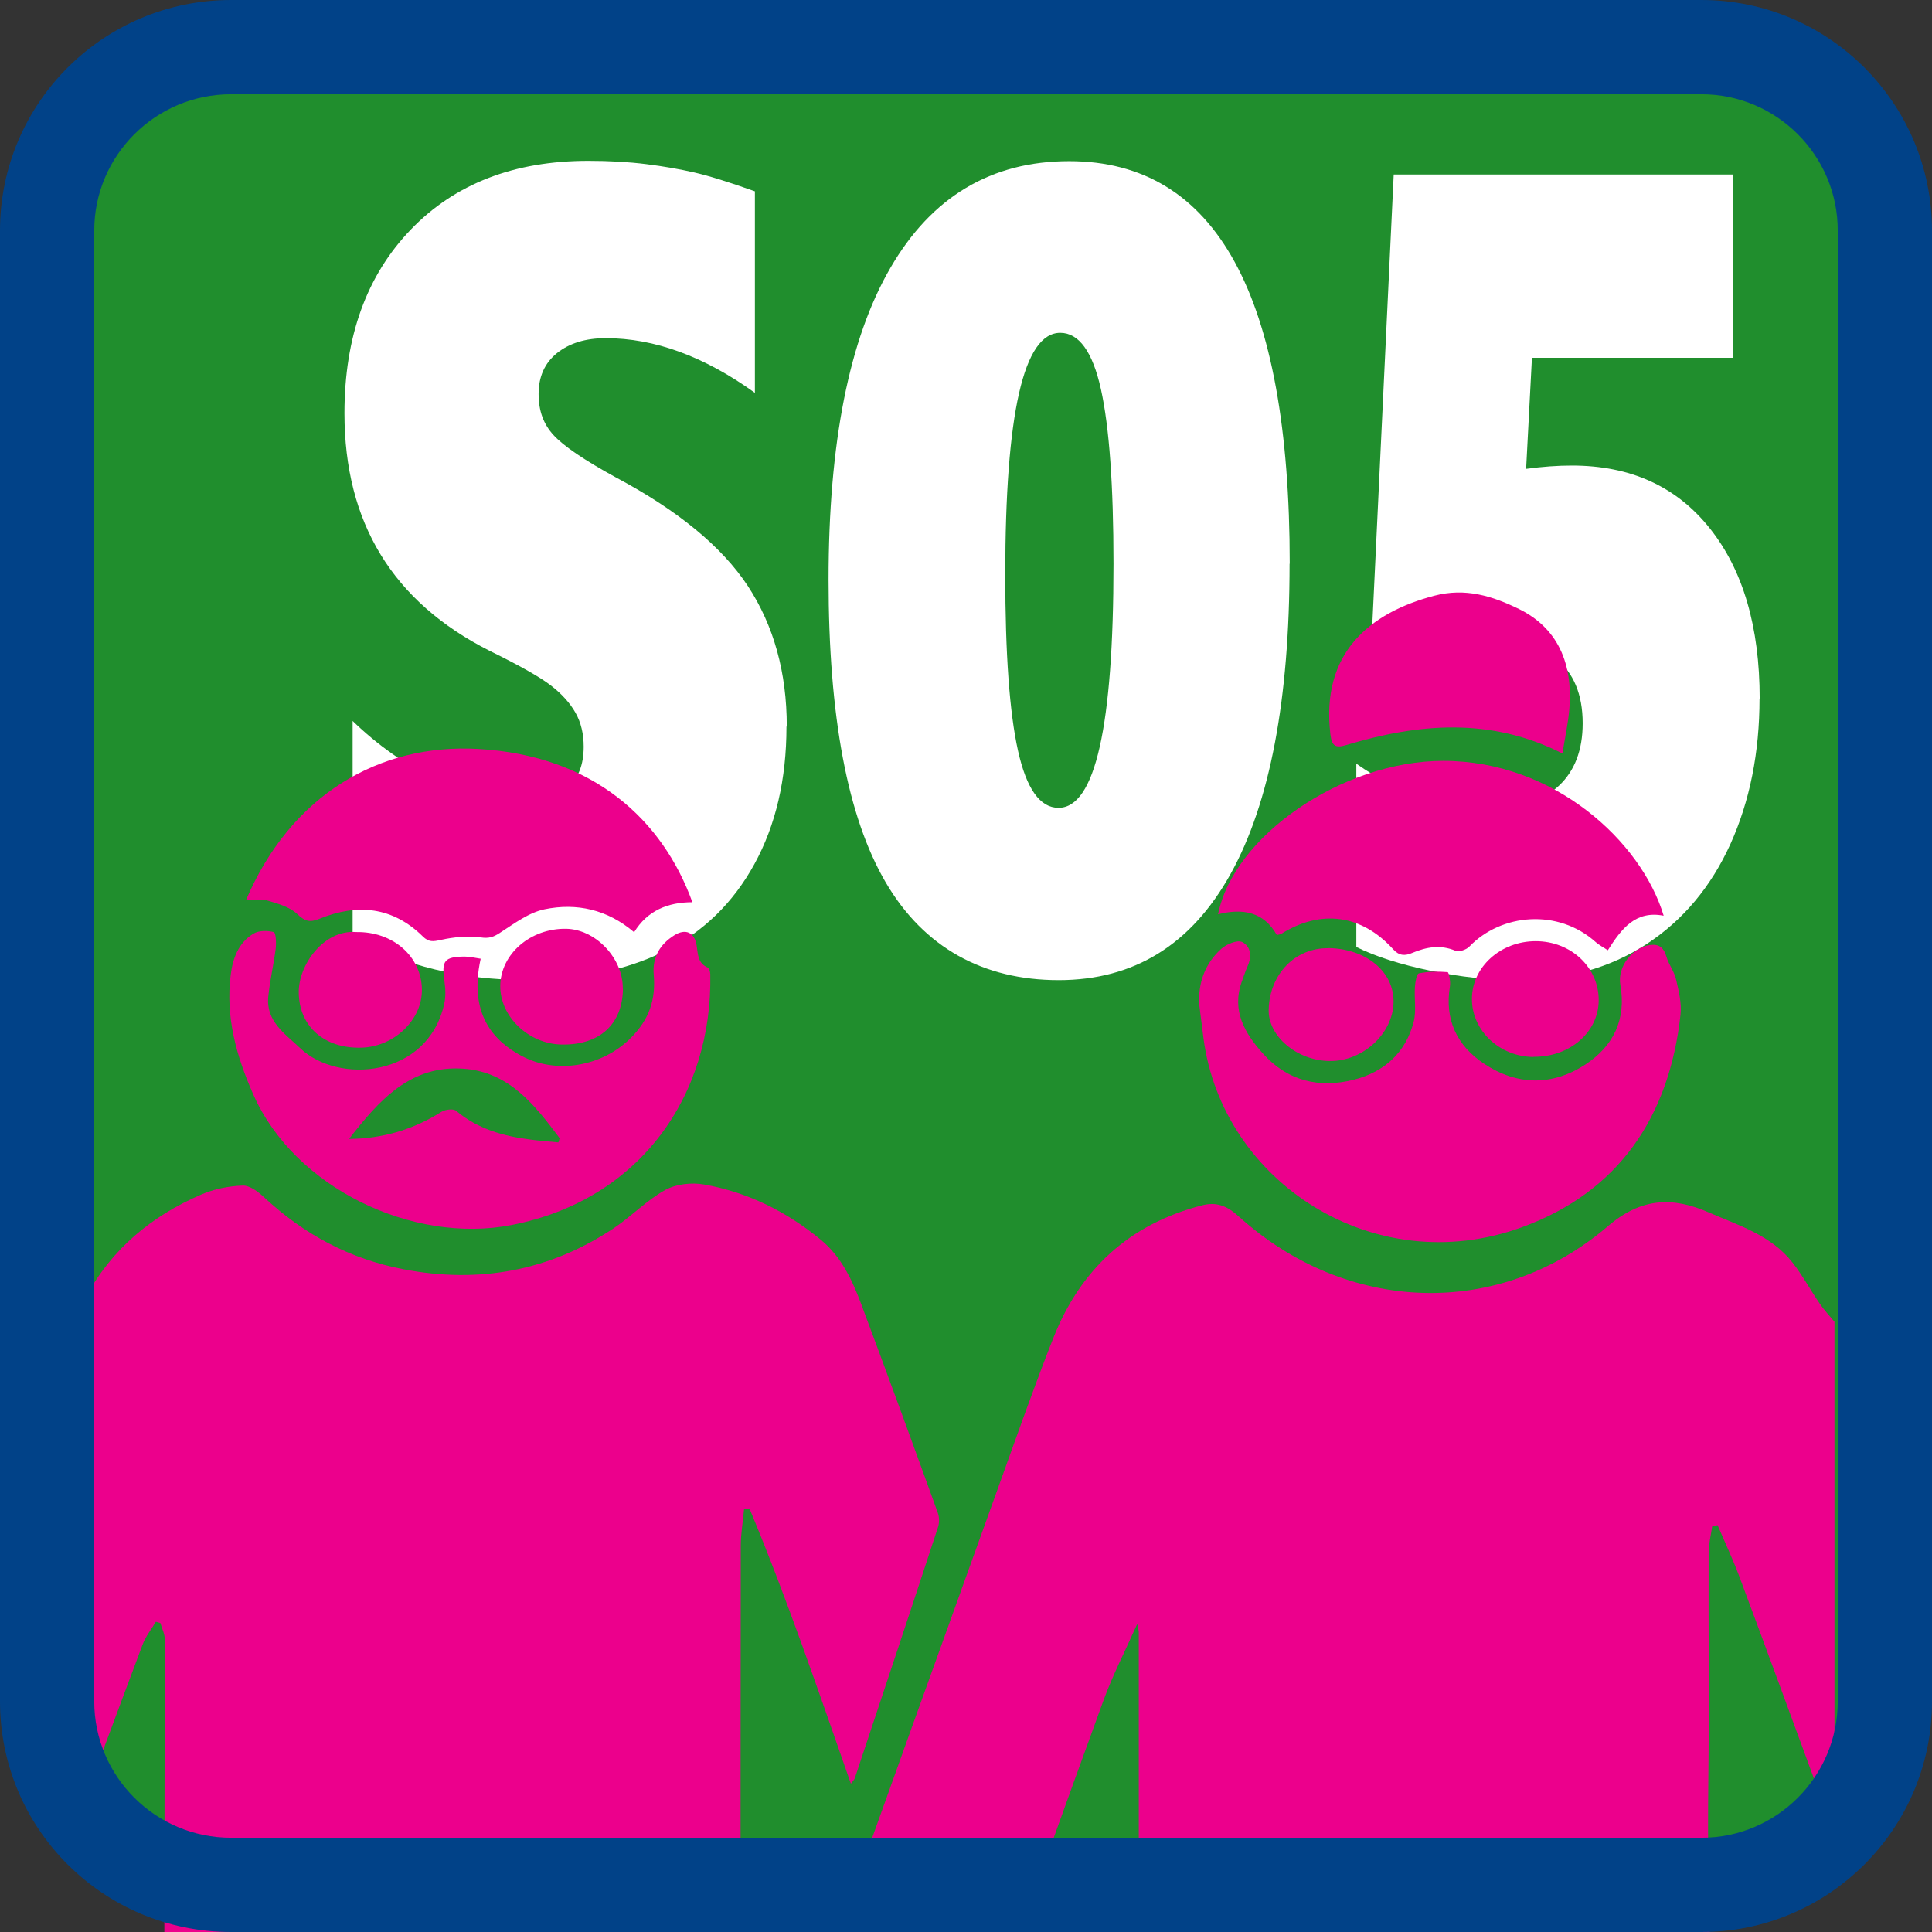 <?xml version="1.0" encoding="UTF-8"?>
<svg id="Livello_1" data-name="Livello 1" xmlns="http://www.w3.org/2000/svg" viewBox="0 0 123 123">
  <rect x="0" y="0" width="123" height="123" fill="#333333" stroke="none"/>
  <defs>
    <style>
      .cls-1 {
        fill: #014288;
      }

      .cls-1, .cls-2, .cls-3, .cls-4 {
        stroke-width: 0px;
      }

      .cls-2 {
        fill: #ec008c;
      }

      .cls-3 {
        fill: #fff;
      }

      .cls-4 {
        fill: #208e2d;
      }
    </style>
  </defs>
  <path class="cls-4" d="M14.06,2.19C7.32,2.19,1.85,7.6,1.85,14.24v92.53c0,6.63,5.48,12.04,12.21,12.04h93.61c6.73,0,12.2-5.41,12.2-12.04V14.24c0-6.65-5.47-12.05-12.2-12.05H14.06Z"/>
  <g>
    <path class="cls-3" d="M50.07,46.26c0,3.35-.68,6.27-2.04,8.75-1.36,2.48-3.27,4.34-5.72,5.55-2.46,1.22-5.41,1.83-8.86,1.83-4,0-7.67-.89-11-2.67v-13.82c1.6,1.55,3.37,2.79,5.31,3.74,1.94.95,3.75,1.42,5.42,1.42,1.26,0,2.24-.3,2.94-.9s1.04-1.47,1.04-2.62c0-.82-.17-1.54-.52-2.16-.35-.62-.87-1.2-1.57-1.74-.7-.54-2.01-1.28-3.91-2.21-6.16-3.12-9.23-8.16-9.23-15.12,0-4.87,1.41-8.77,4.22-11.69s6.58-4.38,11.31-4.38c1.33,0,2.56.07,3.68.21s2.14.32,3.06.53,2.2.61,3.86,1.2v12.83c-3.22-2.32-6.39-3.48-9.5-3.48-1.28,0-2.31.32-3.1.95-.78.63-1.17,1.5-1.17,2.6s.32,1.93.95,2.62c.63.69,1.95,1.59,3.96,2.69,3.97,2.11,6.77,4.42,8.42,6.93,1.64,2.51,2.47,5.48,2.47,8.93Z"/>
    <path class="cls-3" d="M82.1,35.89c0,8.65-1.25,15.23-3.75,19.74-2.5,4.51-6.15,6.77-10.95,6.77s-8.58-2.07-11.01-6.22c-2.43-4.15-3.64-10.57-3.64-19.27s1.31-15.34,3.94-19.86c2.62-4.52,6.42-6.79,11.38-6.79,9.36,0,14.04,8.54,14.04,25.63ZM70.89,35.89c0-5.01-.27-8.72-.8-11.11-.53-2.39-1.4-3.59-2.59-3.59-2.33,0-3.5,5.13-3.5,15.4,0,5.04.27,8.77.81,11.2s1.4,3.64,2.58,3.64c2.33,0,3.5-5.18,3.5-15.54Z"/>
    <path class="cls-3" d="M112.02,44.47c0,3.45-.62,6.53-1.85,9.26-1.24,2.73-3.02,4.86-5.35,6.38-2.33,1.52-5.08,2.29-8.25,2.29-1.76,0-3.6-.2-5.51-.6-1.91-.4-3.48-.9-4.71-1.51v-11.67c2.67,1.88,5.49,2.81,8.46,2.81,1.96,0,3.44-.47,4.44-1.41,1-.94,1.51-2.26,1.51-3.97,0-3.7-2.33-5.55-6.99-5.55-2.33,0-4.49.29-6.48.88l1.44-30.27h21.61v11.67h-12.81l-.37,7.07c1.03-.14,2-.21,2.91-.21,3.74,0,6.66,1.33,8.78,3.99,2.12,2.66,3.18,6.28,3.18,10.85Z"/>
  </g>
  <g>
    <path class="cls-2" d="M69.49,148.9c.56-4.21,1.14-8.42,1.68-12.63.44-3.47.83-6.94,1.24-10.42.04-.37.09-.75.09-1.12,0-6.94,0-13.88,0-20.83,0-.09-.03-.17-.1-.51-.77,1.73-1.55,3.24-2.13,4.82-2.56,7-5.06,14.03-7.6,21.05-1.06,2.94-3.27,4.01-6.3,3.23-3.05-.79-4.3-2.47-4.29-5.09,0-.81.31-1.65.59-2.44,3.65-10.19,7.32-20.38,10.99-30.56,1.11-3.08,2.2-6.18,3.4-9.22,1.73-4.38,4.85-7.25,9.46-8.44.93-.24,1.6.03,2.34.7,6.86,6.21,16.56,6.57,23.5.63,2.15-1.84,4.14-1.88,6.43-.88,1.91.83,3.97,1.45,5.33,3.19.65.83,1.15,1.77,1.75,2.64.27.4.61.75.92,1.13v32.66c-.21-.58-.42-1.16-.63-1.74-1.81-4.92-3.61-9.84-5.44-14.74-.41-1.09-.91-2.15-1.37-3.23-.11.02-.23.04-.34.05-.08.57-.23,1.13-.23,1.7-.02,4.84.04,9.69-.02,14.53-.09,7.75.17,15.48,1.03,23.2.46,4.09.68,8.21,1,12.32h-41.29Z"/>
    <path class="cls-2" d="M4.18,84.71c.43-.71.89-1.39,1.28-2.12,1.65-3.08,4.19-5.17,7.35-6.54.81-.35,1.74-.54,2.63-.57.46-.02,1.01.4,1.39.76,2.53,2.36,5.47,3.92,8.87,4.57,4.79.92,9.27.11,13.35-2.6,1.14-.76,2.11-1.79,3.3-2.45.69-.38,1.68-.49,2.47-.35,2.79.49,5.27,1.73,7.45,3.53,1.29,1.07,1.99,2.56,2.56,4.09,1.65,4.41,3.27,8.84,4.87,13.27.11.29.11.69,0,.98-1.74,5.31-3.51,10.61-5.27,15.9-.04.13-.16.24-.26.38-2.07-5.92-4.07-11.8-6.46-17.53-.11.02-.23.03-.34.05-.07.78-.21,1.57-.21,2.35-.02,16.33-.01,32.65-.02,48.98,0,.5,0,.99,0,1.49h-15.2c0-1.69.03-3.38,0-5.07-.01-.93-.23-1.8-1.02-2.41-.9-.7-1.9-1.01-2.98-.52-1.24.57-2.1,1.53-2.16,2.94-.08,1.68-.03,3.37-.04,5.06h-15.39c.05-.36.15-.73.14-1.09,0-2.85-.06-5.69-.05-8.54.01-11.63.04-23.27.05-34.9,0-.35-.18-.69-.28-1.04-.1-.03-.19-.05-.29-.08-.28.48-.65.93-.84,1.45-1.66,4.4-3.29,8.82-4.92,13.23,0-11.07,0-22.15,0-33.22Z"/>
    <path class="cls-2" d="M76.35,63.96c-.08-1.4.37-2.62,1.4-3.55.33-.3,1.01-.58,1.32-.44.57.27.64.93.35,1.56-.14.31-.24.64-.36.96-.67,1.86.2,3.31,1.35,4.59,1.56,1.74,3.59,2.23,5.82,1.65,1.92-.5,3.26-1.72,3.77-3.67.18-.7.03-1.48.08-2.22.02-.31.11-.84.25-.87.59-.12,1.22-.13,1.83-.08.08,0,.2.6.15.9-.35,2.12.44,3.78,2.17,4.93,2.09,1.39,4.33,1.43,6.44.06,1.79-1.17,2.63-2.87,2.24-5.07-.21-1.16.77-2.42,1.93-2.55.57-.06.84.2,1,.74.14.49.49.93.61,1.43.17.74.37,1.52.29,2.26-.71,6.49-3.92,11.3-10.12,13.55-9.38,3.41-19.05-2.87-20.25-12.04-.09-.71-.18-1.43-.27-2.14Z"/>
    <path class="cls-2" d="M30.6,61.05c-.77,3.51.83,5.22,2.58,6.16,2.21,1.2,5.14.71,6.98-1.13,1.2-1.21,1.59-2.46,1.46-4.02-.1-1.13.4-1.94,1.3-2.51.73-.46,1.3-.19,1.43.64.09.56.06,1.13.71,1.41.09.04.15.27.16.41.15,7.75-4.49,14.39-12.65,15.98-6.29,1.23-13.81-2.35-16.44-8.3-1.07-2.42-1.79-4.94-1.44-7.64.13-1.05.5-2.04,1.45-2.61.34-.21.89-.2,1.29-.1.13.03.17.7.12,1.07-.13,1.02-.37,2.02-.47,3.04-.16,1.58,1.08,2.37,2.03,3.28,2.41,2.31,8.12,1.89,9.17-2.82.11-.47.08-.99.01-1.48-.18-1.26-.01-1.51,1.27-1.53.33,0,.66.08,1.06.14ZM22.22,72.51c2.14-.02,4.09-.59,5.89-1.73.24-.15.76-.21.93-.06,1.38,1.16,3,1.61,4.73,1.83.59.08,1.18.12,1.78.18.03-.09.06-.18.08-.27-1.57-2.09-3.19-4.2-6.09-4.42-3.42-.26-5.43,2.04-7.32,4.47Z"/>
    <path class="cls-2" d="M15.66,57.31c2.85-6.71,8.5-9.98,14.76-9.63,7.4.41,11.78,4.56,13.66,9.76-1.57,0-2.87.54-3.71,1.91-1.7-1.45-3.66-1.88-5.7-1.46-1.01.21-1.93.91-2.83,1.49-.42.28-.71.38-1.24.3-.83-.11-1.72-.02-2.54.16-.48.11-.77.15-1.14-.22-1.92-1.89-4.16-2.11-6.57-1.13-.63.26-.94.17-1.44-.31-.48-.45-1.23-.65-1.89-.85-.4-.12-.86-.02-1.37-.02Z"/>
    <path class="cls-2" d="M105.92,58.3c-1.8-.35-2.69.83-3.56,2.2-.29-.2-.56-.33-.77-.52-2.38-2.14-6.01-1.84-8.06.3-.19.19-.64.34-.87.25-.95-.4-1.84-.24-2.73.13-.49.21-.85.2-1.24-.23-2.02-2.22-4.61-2.55-7.13-.97-.05.03-.12.03-.27.07-.83-1.48-2.18-1.72-3.74-1.32.97-4.96,7.89-9.77,14.34-9.77,7.05,0,12.61,5.13,14.03,9.87Z"/>
    <path class="cls-2" d="M99.47,47.97c-4.57-2.32-9.15-1.92-13.75-.54-.7.21-.93.07-1.02-.67-.62-5.2,2.51-7.75,6.6-8.83,2-.53,3.72.02,5.4.84,2.59,1.27,3.61,3.72,3.13,7.07-.1.7-.24,1.39-.36,2.12Z"/>
    <path class="cls-2" d="M97.63,67.29c-2.16-.01-3.93-1.68-3.92-3.7,0-2.03,1.83-3.67,4.06-3.67,2.26,0,4.04,1.69,4.01,3.8-.03,2.01-1.85,3.58-4.14,3.56Z"/>
    <path class="cls-2" d="M22.68,59.34c2.33-.04,4.15,1.54,4.18,3.65.03,1.93-1.76,3.65-3.86,3.71-2.36.06-3.95-1.35-3.98-3.5-.03-1.75,1.58-4.03,3.66-3.86Z"/>
    <path class="cls-2" d="M39.66,62.95c-.03,2.26-1.49,3.59-3.89,3.55-2.11-.03-3.94-1.77-3.92-3.74.02-2.03,1.93-3.67,4.2-3.63,1.88.04,3.63,1.89,3.6,3.82Z"/>
    <path class="cls-2" d="M84.59,60.36c2.41.05,4.16,1.51,4.13,3.44-.03,2-1.95,3.77-4.06,3.75-2.09-.02-3.94-1.58-3.89-3.28.06-2.27,1.71-3.95,3.82-3.9Z"/>
    <path class="cls-2" d="M64.55,131.72c1.28-3.78,2.52-7.46,3.84-11.36.64,2,1.3,3.76,1.76,5.58.3,1.17-.22,2.28-.89,3.25-1.15,1.66-2.9,2.2-4.71,2.54Z"/>
  </g>
  <path class="cls-1" d="M108.32,6c4.79,0,8.68,3.89,8.68,8.68v93.64c0,4.79-3.89,8.68-8.68,8.68H14.71c-4.8,0-8.71-3.89-8.71-8.68V14.68c0-4.79,3.91-8.68,8.71-8.68h93.61M108.32,0H14.71C6.59,0,0,6.57,0,14.68v93.64C0,116.44,6.59,123,14.71,123h93.61c8.09,0,14.68-6.56,14.68-14.68V14.68C123,6.57,116.41,0,108.32,0h0Z"/>
</svg>
